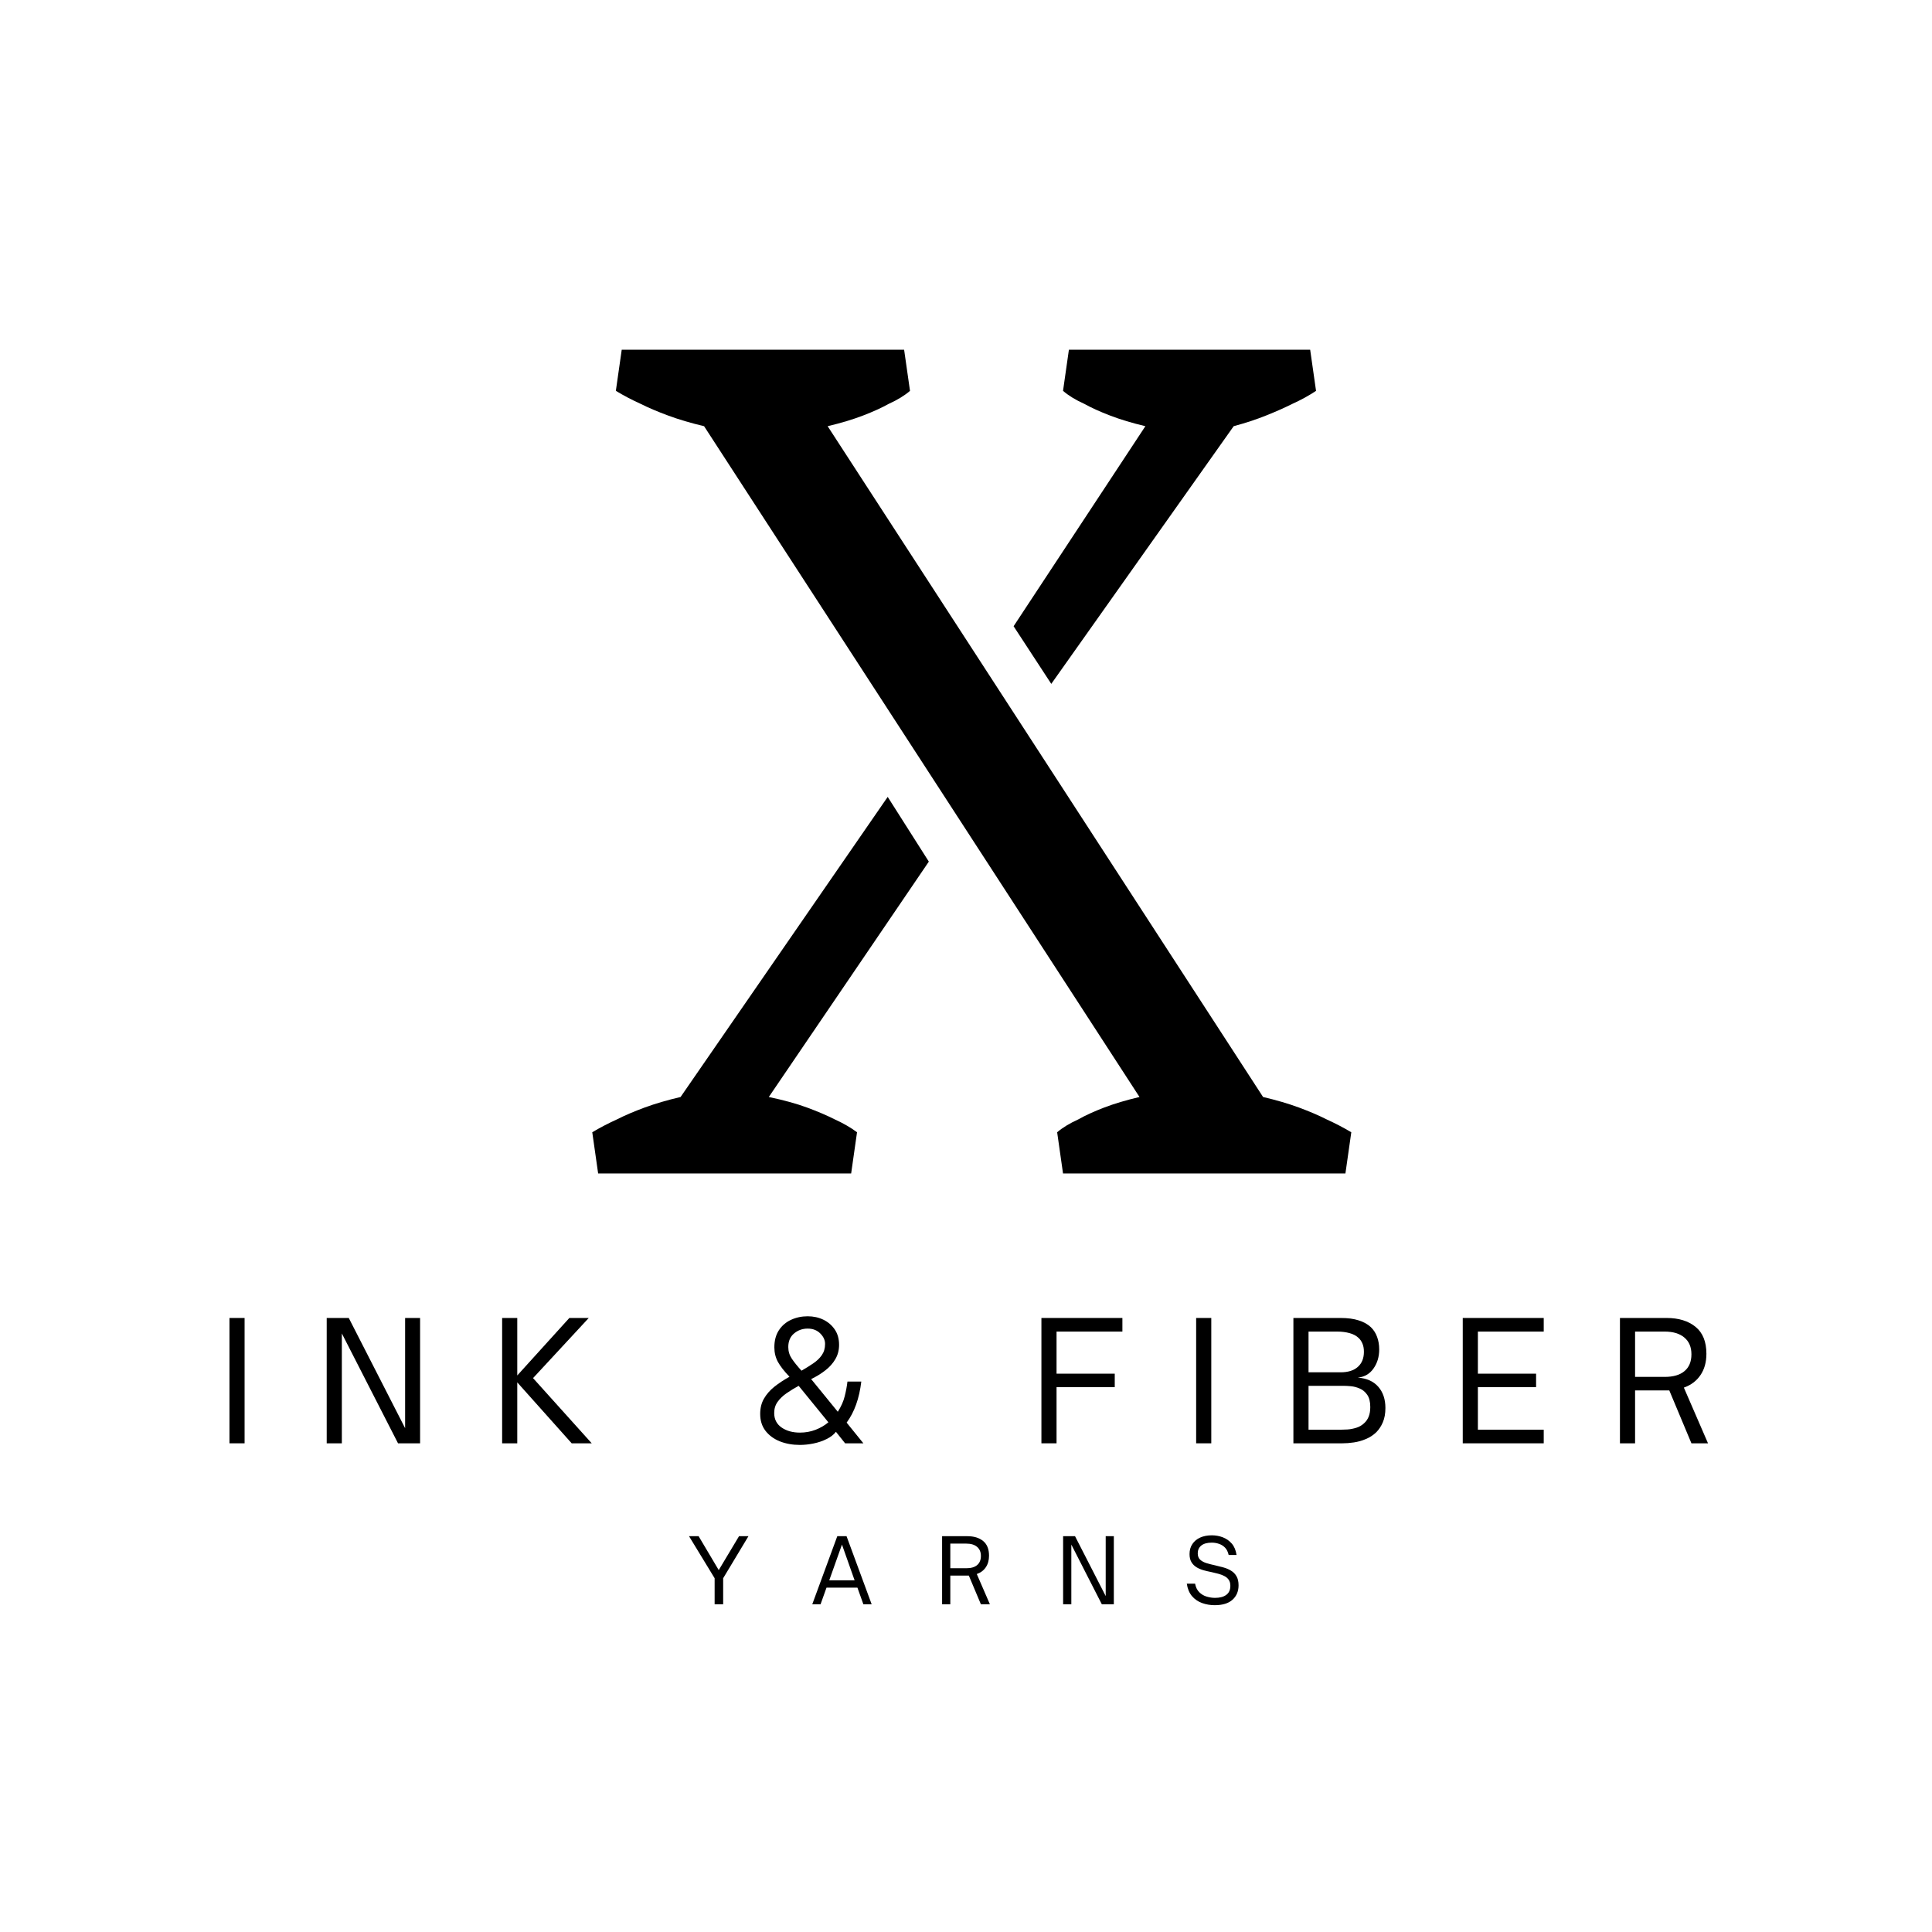 <svg version="1.0" preserveAspectRatio="xMidYMid meet" height="500" viewBox="0 0 375 375" zoomAndPan="magnify" width="500" xmlns:xlink="http://www.w3.org/1999/xlink" xmlns="http://www.w3.org/2000/svg"><defs><g></g><clipPath id="553d55f6a5"><rect height="303" y="0" width="304" x="0"></rect></clipPath></defs><rect fill-opacity="1" height="450" y="-37.5" fill="#ffffff" width="450" x="-37.5"></rect><rect fill-opacity="1" height="450" y="-37.5" fill="#ffffff" width="450" x="-37.5"></rect><g transform="matrix(1, 0, 0, 1, 41, 14)"><g clip-path="url(#553d55f6a5)"><g fill-opacity="1" fill="#000000"><g transform="translate(1.022, 266.146)"><g><path d="M 5.453 0 L 2.516 0 L 2.516 -24.328 L 5.453 -24.328 Z M 5.453 0"></path></g></g></g><g fill-opacity="1" fill="#000000"><g transform="translate(19.898, 266.146)"><g><path d="M 5.453 0 L 2.516 0 L 2.516 -24.328 L 6.797 -24.328 L 17.734 -2.938 L 17.734 -24.328 L 20.641 -24.328 L 20.641 0 L 16.359 0 L 5.453 -21.328 Z M 5.453 0"></path></g></g></g><g fill-opacity="1" fill="#000000"><g transform="translate(53.948, 266.146)"><g><path d="M 5.453 0 L 2.516 0 L 2.516 -24.328 L 5.453 -24.328 L 5.453 -13.172 L 15.562 -24.328 L 19.328 -24.328 L 8.516 -12.656 L 19.906 0 L 16.016 0 L 5.453 -11.828 Z M 5.453 0"></path></g></g></g><g fill-opacity="1" fill="#000000"><g transform="translate(84.97, 266.146)"><g></g></g></g><g fill-opacity="1" fill="#000000"><g transform="translate(104.771, 266.146)"><g><path d="M 9.469 0.312 C 8.062 0.312 6.773 0.082 5.609 -0.375 C 4.441 -0.844 3.508 -1.523 2.812 -2.422 C 2.125 -3.316 1.781 -4.41 1.781 -5.703 C 1.781 -6.836 2.023 -7.828 2.516 -8.672 C 3.004 -9.523 3.672 -10.289 4.516 -10.969 C 5.367 -11.645 6.352 -12.297 7.469 -12.922 C 6.445 -13.984 5.703 -14.938 5.234 -15.781 C 4.766 -16.633 4.531 -17.582 4.531 -18.625 C 4.531 -19.938 4.82 -21.039 5.406 -21.938 C 5.988 -22.832 6.773 -23.508 7.766 -23.969 C 8.754 -24.426 9.832 -24.656 11 -24.656 C 12.125 -24.656 13.145 -24.43 14.062 -23.984 C 14.977 -23.535 15.711 -22.898 16.266 -22.078 C 16.816 -21.266 17.094 -20.273 17.094 -19.109 C 17.094 -18.086 16.852 -17.164 16.375 -16.344 C 15.895 -15.52 15.242 -14.789 14.422 -14.156 C 13.609 -13.52 12.691 -12.957 11.672 -12.469 L 16.844 -6.125 C 17.5 -7.145 17.945 -8.148 18.188 -9.141 C 18.438 -10.129 18.613 -11.078 18.719 -11.984 L 21.406 -11.984 C 21.02 -8.711 20.07 -6.055 18.562 -4.016 L 21.812 0 L 18.266 0 L 16.484 -2.234 C 16.055 -1.68 15.453 -1.211 14.672 -0.828 C 13.898 -0.441 13.055 -0.156 12.141 0.031 C 11.234 0.219 10.344 0.312 9.469 0.312 Z M 9.797 -14.094 C 10.617 -14.562 11.379 -15.035 12.078 -15.516 C 12.785 -15.992 13.344 -16.531 13.75 -17.125 C 14.164 -17.719 14.375 -18.441 14.375 -19.297 C 14.375 -20.035 14.062 -20.711 13.438 -21.328 C 12.812 -21.953 12 -22.266 11 -22.266 C 9.977 -22.266 9.094 -21.945 8.344 -21.312 C 7.602 -20.688 7.234 -19.812 7.234 -18.688 C 7.234 -17.852 7.461 -17.098 7.922 -16.422 C 8.379 -15.742 9.004 -14.969 9.797 -14.094 Z M 9.5 -2.078 C 10.562 -2.078 11.57 -2.258 12.531 -2.625 C 13.488 -3 14.316 -3.484 15.016 -4.078 L 9.25 -11.156 C 8.414 -10.707 7.641 -10.234 6.922 -9.734 C 6.203 -9.242 5.617 -8.688 5.172 -8.062 C 4.723 -7.445 4.5 -6.719 4.5 -5.875 C 4.5 -4.676 4.973 -3.742 5.922 -3.078 C 6.879 -2.41 8.07 -2.078 9.5 -2.078 Z M 9.5 -2.078"></path></g></g></g><g fill-opacity="1" fill="#000000"><g transform="translate(138.821, 266.146)"><g></g></g></g><g fill-opacity="1" fill="#000000"><g transform="translate(158.622, 266.146)"><g><path d="M 5.453 0 L 2.516 0 L 2.516 -24.328 L 18.234 -24.328 L 18.234 -21.688 L 5.453 -21.688 L 5.453 -13.516 L 16.75 -13.516 L 16.75 -10.906 L 5.453 -10.906 Z M 5.453 0"></path></g></g></g><g fill-opacity="1" fill="#000000"><g transform="translate(188.656, 266.146)"><g><path d="M 5.453 0 L 2.516 0 L 2.516 -24.328 L 5.453 -24.328 Z M 5.453 0"></path></g></g></g><g fill-opacity="1" fill="#000000"><g transform="translate(207.532, 266.146)"><g><path d="M 12.047 0 L 2.516 0 L 2.516 -24.328 L 11.672 -24.328 C 13.055 -24.328 14.227 -24.172 15.188 -23.859 C 16.156 -23.555 16.941 -23.117 17.547 -22.547 C 18.098 -22.016 18.504 -21.379 18.766 -20.641 C 19.035 -19.91 19.172 -19.109 19.172 -18.234 C 19.172 -16.797 18.801 -15.555 18.062 -14.516 C 17.332 -13.473 16.316 -12.883 15.016 -12.75 C 16.742 -12.625 18.066 -12.035 18.984 -10.984 C 19.91 -9.93 20.375 -8.555 20.375 -6.859 C 20.375 -5.773 20.207 -4.848 19.875 -4.078 C 19.551 -3.316 19.125 -2.672 18.594 -2.141 C 18.02 -1.586 17.348 -1.148 16.578 -0.828 C 15.816 -0.504 15.039 -0.285 14.25 -0.172 C 13.469 -0.055 12.734 0 12.047 0 Z M 5.453 -21.688 L 5.453 -13.781 L 11.672 -13.781 C 13.117 -13.781 14.234 -14.129 15.016 -14.828 C 15.805 -15.523 16.203 -16.504 16.203 -17.766 C 16.203 -18.379 16.109 -18.906 15.922 -19.344 C 15.742 -19.781 15.5 -20.145 15.188 -20.438 C 14.719 -20.883 14.125 -21.203 13.406 -21.391 C 12.695 -21.586 11.906 -21.688 11.031 -21.688 Z M 5.453 -11.156 L 5.453 -2.641 L 11.734 -2.641 C 12.055 -2.641 12.488 -2.656 13.031 -2.688 C 13.57 -2.727 14.133 -2.836 14.719 -3.016 C 15.301 -3.191 15.816 -3.492 16.266 -3.922 C 16.629 -4.242 16.914 -4.66 17.125 -5.172 C 17.332 -5.68 17.438 -6.305 17.438 -7.047 C 17.438 -8.066 17.238 -8.859 16.844 -9.422 C 16.457 -9.984 15.977 -10.383 15.406 -10.625 C 14.832 -10.875 14.27 -11.023 13.719 -11.078 C 13.164 -11.129 12.719 -11.156 12.375 -11.156 Z M 5.453 -11.156"></path></g></g></g><g fill-opacity="1" fill="#000000"><g transform="translate(240.403, 266.146)"><g><path d="M 18.234 0 L 2.516 0 L 2.516 -24.328 L 18.234 -24.328 L 18.234 -21.688 L 5.453 -21.688 L 5.453 -13.516 L 16.75 -13.516 L 16.75 -10.906 L 5.453 -10.906 L 5.453 -2.641 L 18.234 -2.641 Z M 18.234 0"></path></g></g></g><g fill-opacity="1" fill="#000000"><g transform="translate(270.915, 266.146)"><g><path d="M 14.922 -10.812 L 19.609 0 L 16.391 0 L 12.094 -10.266 L 5.453 -10.266 L 5.453 0 L 2.516 0 L 2.516 -24.328 L 11.578 -24.328 C 13.91 -24.328 15.781 -23.754 17.188 -22.609 C 18.594 -21.461 19.297 -19.719 19.297 -17.375 C 19.297 -15.738 18.91 -14.359 18.141 -13.234 C 17.379 -12.109 16.305 -11.301 14.922 -10.812 Z M 5.453 -12.891 L 11.188 -12.891 C 12.875 -12.891 14.16 -13.266 15.047 -14.016 C 15.941 -14.766 16.391 -15.852 16.391 -17.281 C 16.391 -18.688 15.93 -19.77 15.016 -20.531 C 14.109 -21.301 12.832 -21.688 11.188 -21.688 L 5.453 -21.688 Z M 5.453 -12.891"></path></g></g></g><g fill-opacity="1" fill="#000000"><g transform="translate(92.678, 297.394)"><g><path d="M 6.688 0 L 5.031 0 L 5.031 -5.062 L 0.062 -13.219 L 1.922 -13.219 L 5.828 -6.641 L 9.766 -13.219 L 11.594 -13.219 L 6.688 -5.062 Z M 6.688 0"></path></g></g></g><g fill-opacity="1" fill="#000000"><g transform="translate(116.409, 297.394)"><g><path d="M 1.859 0 L 0.25 0 L 5.109 -13.219 L 6.906 -13.219 L 11.781 0 L 10.172 0 L 9.016 -3.234 L 3.016 -3.234 Z M 6.016 -11.594 L 3.547 -4.656 L 8.469 -4.656 Z M 6.016 -11.594"></path></g></g></g><g fill-opacity="1" fill="#000000"><g transform="translate(140.486, 297.394)"><g><path d="M 8.109 -5.875 L 10.656 0 L 8.906 0 L 6.562 -5.578 L 2.969 -5.578 L 2.969 0 L 1.375 0 L 1.375 -13.219 L 6.297 -13.219 C 7.566 -13.219 8.582 -12.906 9.344 -12.281 C 10.102 -11.656 10.484 -10.707 10.484 -9.438 C 10.484 -8.551 10.273 -7.801 9.859 -7.188 C 9.441 -6.57 8.859 -6.133 8.109 -5.875 Z M 2.969 -7 L 6.078 -7 C 6.992 -7 7.691 -7.203 8.172 -7.609 C 8.66 -8.023 8.906 -8.617 8.906 -9.391 C 8.906 -10.148 8.656 -10.738 8.156 -11.156 C 7.664 -11.57 6.973 -11.781 6.078 -11.781 L 2.969 -11.781 Z M 2.969 -7"></path></g></g></g><g fill-opacity="1" fill="#000000"><g transform="translate(163.975, 297.394)"><g><path d="M 2.969 0 L 1.375 0 L 1.375 -13.219 L 3.688 -13.219 L 9.641 -1.594 L 9.641 -13.219 L 11.219 -13.219 L 11.219 0 L 8.891 0 L 2.969 -11.594 Z M 2.969 0"></path></g></g></g><g fill-opacity="1" fill="#000000"><g transform="translate(188.623, 297.394)"><g><path d="M 6.156 0.172 C 5.289 0.172 4.469 0.031 3.688 -0.25 C 2.914 -0.531 2.266 -0.977 1.734 -1.594 C 1.211 -2.219 0.879 -3.02 0.734 -4 L 2.344 -4 C 2.477 -3.301 2.75 -2.75 3.156 -2.344 C 3.562 -1.945 4.035 -1.664 4.578 -1.5 C 5.129 -1.332 5.676 -1.25 6.219 -1.25 C 7.145 -1.25 7.867 -1.441 8.391 -1.828 C 8.922 -2.211 9.188 -2.801 9.188 -3.594 C 9.188 -4.062 9.082 -4.445 8.875 -4.75 C 8.676 -5.051 8.398 -5.289 8.047 -5.469 C 7.703 -5.656 7.312 -5.805 6.875 -5.922 C 6.445 -6.035 6 -6.145 5.531 -6.25 C 5.008 -6.352 4.492 -6.473 3.984 -6.609 C 3.484 -6.754 3.031 -6.945 2.625 -7.188 C 2.219 -7.438 1.891 -7.766 1.641 -8.172 C 1.391 -8.578 1.266 -9.102 1.266 -9.75 C 1.266 -10.5 1.445 -11.145 1.812 -11.688 C 2.176 -12.238 2.68 -12.66 3.328 -12.953 C 3.973 -13.242 4.727 -13.391 5.594 -13.391 C 6.344 -13.391 7.055 -13.258 7.734 -13 C 8.41 -12.738 8.988 -12.332 9.469 -11.781 C 9.945 -11.227 10.254 -10.492 10.391 -9.578 L 8.859 -9.578 C 8.723 -10.18 8.488 -10.656 8.156 -11 C 7.82 -11.344 7.43 -11.586 6.984 -11.734 C 6.535 -11.891 6.066 -11.969 5.578 -11.969 C 4.691 -11.969 4.016 -11.781 3.547 -11.406 C 3.086 -11.031 2.859 -10.523 2.859 -9.891 C 2.859 -9.359 3.016 -8.945 3.328 -8.656 C 3.648 -8.363 4.066 -8.141 4.578 -7.984 C 5.098 -7.828 5.648 -7.688 6.234 -7.562 C 6.773 -7.438 7.312 -7.301 7.844 -7.156 C 8.383 -7.008 8.875 -6.801 9.312 -6.531 C 9.758 -6.27 10.113 -5.91 10.375 -5.453 C 10.645 -5.004 10.781 -4.414 10.781 -3.688 C 10.781 -2.52 10.383 -1.582 9.594 -0.875 C 8.812 -0.176 7.664 0.172 6.156 0.172 Z M 6.156 0.172"></path></g></g></g><g fill-opacity="1" fill="#000000"><g transform="translate(71.677, 213.77)"><g><path d="M 23.984 -145.047 C 21.391 -145.66 19.066 -146.348 17.016 -147.109 C 14.961 -147.867 13.176 -148.629 11.656 -149.391 C 9.977 -150.148 8.379 -150.988 6.859 -151.906 L 8 -159.891 L 62.812 -159.891 L 63.953 -151.906 C 62.891 -150.988 61.52 -150.148 59.844 -149.391 C 58.477 -148.629 56.805 -147.867 54.828 -147.109 C 52.848 -146.348 50.562 -145.66 47.969 -145.047 L 132.484 -14.844 C 135.078 -14.238 137.398 -13.555 139.453 -12.797 C 141.504 -12.035 143.289 -11.27 144.812 -10.5 C 146.488 -9.738 148.086 -8.906 149.609 -8 L 148.469 0 L 93.656 0 L 92.516 -8 C 93.578 -8.906 94.945 -9.738 96.625 -10.5 C 97.988 -11.27 99.66 -12.035 101.641 -12.797 C 103.629 -13.555 105.914 -14.238 108.5 -14.844 Z M 2.281 -8 C 3.801 -8.906 5.398 -9.738 7.078 -10.5 C 8.598 -11.27 10.383 -12.035 12.438 -12.797 C 14.5 -13.555 16.828 -14.238 19.422 -14.844 L 59.625 -73.094 L 67.609 -60.531 L 36.547 -14.844 C 39.441 -14.238 41.914 -13.555 43.969 -12.797 C 46.031 -12.035 47.82 -11.27 49.344 -10.5 C 51.02 -9.738 52.461 -8.906 53.672 -8 L 52.531 0 L 3.422 0 Z M 91.375 -95.031 L 84.062 -106.219 L 109.641 -145.047 C 107.055 -145.66 104.773 -146.348 102.797 -147.109 C 100.816 -147.867 99.141 -148.629 97.766 -149.391 C 96.086 -150.148 94.719 -150.988 93.656 -151.906 L 94.797 -159.891 L 141.625 -159.891 L 142.766 -151.906 C 141.391 -150.988 139.863 -150.148 138.188 -149.391 C 136.664 -148.629 134.953 -147.867 133.047 -147.109 C 131.148 -146.348 129.062 -145.66 126.781 -145.047 Z M 91.375 -95.031"></path></g></g></g></g></g></svg>